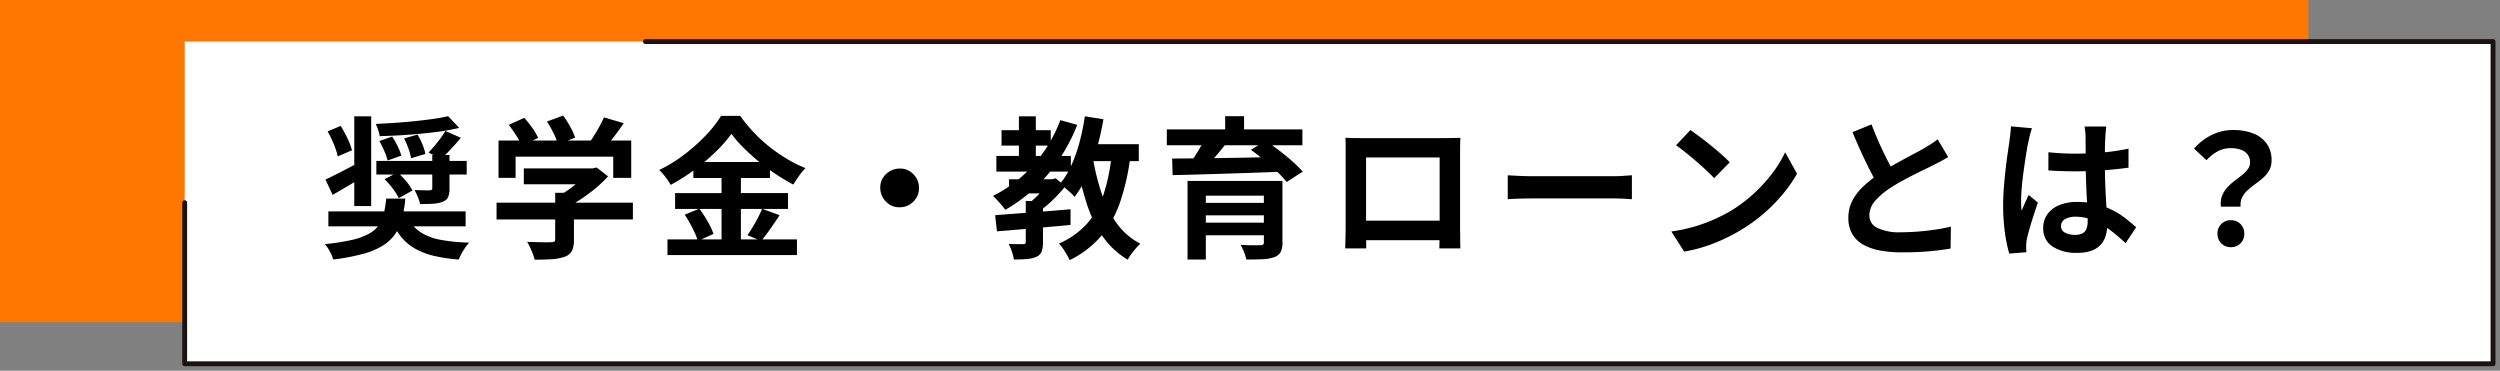 <svg xmlns="http://www.w3.org/2000/svg" xmlns:xlink="http://www.w3.org/1999/xlink" width="410.281" height="60.84" viewBox="0 0 410.281 60.84">
  <rect x="0" y="0" width="410.281" height="60.84" fill="#808080" stroke="none"/>
  <defs>
    <clipPath id="clip-path">
      <rect id="長方形_620" data-name="長方形 620" width="410.281" height="60.837" fill="none"/>
    </clipPath>
  </defs>
  <g id="グループ_17" data-name="グループ 17" transform="translate(-754.86 -631.212)">
    <g id="グループ_14" data-name="グループ 14" transform="translate(754.86 631.213)">
      <rect id="長方形_618" data-name="長方形 618" width="378.825" height="52.877" transform="translate(0 -0.001)" fill="#f70"/>
      <rect id="長方形_619" data-name="長方形 619" width="378.825" height="52.748" transform="translate(30.311 6.817)" fill="#fff"/>
      <g id="グループ_13" data-name="グループ 13" transform="translate(0 0.002)">
        <g id="グループ_12" data-name="グループ 12" transform="translate(0 0)" clip-path="url(#clip-path)">
          <path id="パス_334" data-name="パス 334" d="M10.594,28.82V55.257H389.419V2.383H86.2" transform="translate(19.717 4.435)" fill="none" stroke="#1a1311" stroke-linecap="round" stroke-linejoin="round" stroke-width="0.8"/>
        </g>
      </g>
    </g>
    <path id="パス_336" data-name="パス 336" d="M1.25-5.65H23.775V-3.2H1.25Zm9.5-2.1h3.125a21.236,21.236,0,0,1-.487,3.125A8.145,8.145,0,0,1,12.325-2.1a6.851,6.851,0,0,1-2,1.975A11.744,11.744,0,0,1,7.025,1.3a34.462,34.462,0,0,1-4.975.95A5.952,5.952,0,0,0,1.488.925a6.621,6.621,0,0,0-.813-1.2A35.759,35.759,0,0,0,5.1-.963,10.754,10.754,0,0,0,7.925-1.988,4.816,4.816,0,0,0,9.563-3.425a5.4,5.4,0,0,0,.8-1.9A23.184,23.184,0,0,0,10.75-7.75Zm3.575,3.175a5.846,5.846,0,0,0,1.987,2.3A8.912,8.912,0,0,0,19.587-1a28.4,28.4,0,0,0,4.763.475,7.5,7.5,0,0,0-.637.813,10.37,10.37,0,0,0-.613,1,8.792,8.792,0,0,0-.45.962,25.211,25.211,0,0,1-4.125-.612,11.694,11.694,0,0,1-3.088-1.2,8.245,8.245,0,0,1-2.262-1.925A11.1,11.1,0,0,1,11.55-4.275Zm-5.2-9.35H23.95V-11.7H9.125Zm-8-4.85,2.15-.9a21.184,21.184,0,0,1,1.112,2.05,10.3,10.3,0,0,1,.738,1.95l-2.325,1a12.758,12.758,0,0,0-.65-1.975A16.835,16.835,0,0,0,1.125-18.775Zm8.5,1.575,2.1-.725a14.39,14.39,0,0,1,.9,1.6,8.88,8.88,0,0,1,.6,1.525l-2.25.8a10.155,10.155,0,0,0-.538-1.538A16.292,16.292,0,0,0,9.625-17.2Zm4.05-.425,2.2-.625a10.787,10.787,0,0,1,.812,1.612,8.16,8.16,0,0,1,.488,1.563l-2.35.7a8.782,8.782,0,0,0-.425-1.562A13.7,13.7,0,0,0,13.675-17.625Zm-3.2,6.7L12.6-12.05a12.551,12.551,0,0,1,1.425,1.462A7.573,7.573,0,0,1,15.05-9.075L12.8-7.825a8.986,8.986,0,0,0-.95-1.525A12.754,12.754,0,0,0,10.475-10.925ZM5.5-21.25H8.275V-6.525H5.5ZM18.3-14.9h2.825v5.5a3.4,3.4,0,0,1-.237,1.438,1.643,1.643,0,0,1-.937.762,5.367,5.367,0,0,1-1.562.3q-.887.05-2.087.05a5.9,5.9,0,0,0-.375-1.175q-.275-.65-.525-1.125.725.025,1.475.038t.975.012a.872.872,0,0,0,.35-.087q.1-.063.1-.288Zm2.15-3.95L23-17.725q-.825.975-1.675,1.887T19.75-14.275L17.7-15.3q.45-.5.975-1.112t1-1.263A12.767,12.767,0,0,0,20.45-18.85ZM.775-10.875Q1.8-11.35,3.237-12.088T6.15-13.625l.775,2.275Q5.7-10.55,4.4-9.788L1.95-8.35ZM20.9-21.275l1.825,1.925a36.523,36.523,0,0,1-4,.7q-2.225.275-4.562.438T9.675-18a5.42,5.42,0,0,0-.25-1,7.76,7.76,0,0,0-.4-1q1.575-.075,3.225-.188t3.225-.275q1.575-.163,2.975-.362T20.9-21.275ZM33.325-12.7H44.85v2.6H33.325ZM28.85-7.075H51.225v2.75H28.85ZM38.475-8.7H41.55V-.975a4.088,4.088,0,0,1-.325,1.8A2.066,2.066,0,0,1,40,1.8a7.586,7.586,0,0,1-2.1.4q-1.2.075-2.8.075A8.814,8.814,0,0,0,34.588.788,13.6,13.6,0,0,0,33.875-.65L35.5-.6q.825.025,1.463.025T37.85-.6a.861.861,0,0,0,.5-.1.425.425,0,0,0,.125-.35Zm5.425-4h.725l.65-.15L47.15-11.4a18.7,18.7,0,0,1-1.925,1.85,27.707,27.707,0,0,1-2.3,1.738A20.09,20.09,0,0,1,40.5-6.4a7.719,7.719,0,0,0-.763-.913q-.488-.513-.812-.838a14.72,14.72,0,0,0,1.938-1.2,19.636,19.636,0,0,0,1.763-1.438A12.088,12.088,0,0,0,43.9-12.125ZM29.175-17.275H50.95v6.125H48v-3.475H31.975v3.475h-2.8Zm17.3-3.8,3.25.95q-.85,1.25-1.775,2.45T46.275-15.65l-2.475-.9q.5-.65.987-1.425t.938-1.587A16.853,16.853,0,0,0,46.475-21.075ZM30.85-19.85,33.4-21a18.7,18.7,0,0,1,1.325,1.662,8.546,8.546,0,0,1,.95,1.638l-2.7,1.275a10.111,10.111,0,0,0-.887-1.663Q31.475-19.05,30.85-19.85Zm6.275-.55,2.65-.975a15.346,15.346,0,0,1,1.162,1.825,10.652,10.652,0,0,1,.813,1.8l-2.825,1.1a10.651,10.651,0,0,0-.712-1.813A16.877,16.877,0,0,0,37.125-20.4ZM67.4-18.375a22.742,22.742,0,0,1-2.588,2.95,33.508,33.508,0,0,1-3.45,2.925A32,32,0,0,1,57.425-10a8.4,8.4,0,0,0-.513-.825q-.312-.45-.675-.875t-.687-.75a23.2,23.2,0,0,0,4.125-2.537,29.858,29.858,0,0,0,3.538-3.162A19.133,19.133,0,0,0,65.7-21.325h3.125a26.735,26.735,0,0,0,2.25,2.725A23.841,23.841,0,0,0,73.7-16.2a26.716,26.716,0,0,0,2.875,1.975A21.439,21.439,0,0,0,79.55-12.75a9.291,9.291,0,0,0-1.075,1.3q-.5.725-.925,1.4a32.528,32.528,0,0,1-2.888-1.725,34.587,34.587,0,0,1-2.812-2.088q-1.35-1.112-2.5-2.263A19.117,19.117,0,0,1,67.4-18.375ZM61.15-13.75H73.725v2.625H61.15Zm-3,5.1H76.675v2.6H58.15ZM56.9-1.05H78.15V1.525H56.9ZM65.775-12.7H68.95V.25H65.775Zm-6.05,7.6,2.4-1q.475.625.938,1.375T63.9-3.25a7.892,7.892,0,0,1,.55,1.3L61.875-.8a8.331,8.331,0,0,0-.5-1.338q-.35-.763-.775-1.537A16.122,16.122,0,0,0,59.725-5.1Zm12.7-.975L75.3-5.025q-.75,1.15-1.55,2.287T72.275-.8l-2.25-.95q.425-.6.875-1.338t.85-1.525Q72.15-5.4,72.425-6.075ZM95-12.675a2.862,2.862,0,0,1,1.613.413,3.338,3.338,0,0,1,1.137,1.15A3.087,3.087,0,0,1,98.175-9.5a2.873,2.873,0,0,1-.413,1.6,3.3,3.3,0,0,1-1.15,1.15A3.087,3.087,0,0,1,95-6.325a2.873,2.873,0,0,1-1.6-.412,3.239,3.239,0,0,1-1.15-1.175A3.127,3.127,0,0,1,91.825-9.5a2.862,2.862,0,0,1,.413-1.613,3.272,3.272,0,0,1,1.175-1.137A3.127,3.127,0,0,1,95-12.675Zm17.95,1.75h7.1V-8.6h-7.1Zm-1.225-8.05H119.8v2.525h-8.075Zm-.85,4.225H123.1v2.575H110.875Zm3.7-6.5h2.775v7.775h-2.775Zm6.8.625,2.775.775a28.968,28.968,0,0,1-4.888,8.2,25.731,25.731,0,0,1-6.937,5.75,5.342,5.342,0,0,0-.55-.737Q111.4-7.075,111-7.5t-.675-.7a21.525,21.525,0,0,0,6.638-5.075A23.579,23.579,0,0,0,121.375-20.625ZM115.7-7.35h2.825V-.575A4.268,4.268,0,0,1,118.3.95a1.6,1.6,0,0,1-.9.875,5.322,5.322,0,0,1-1.562.35q-.888.075-2.088.075a6.714,6.714,0,0,0-.325-1.3A9.12,9.12,0,0,0,112.9-.3q.75.025,1.45.025h.925a.619.619,0,0,0,.35-.1A.388.388,0,0,0,115.7-.65Zm3.725-3.575h.625l.55-.15,1.6,1.3A24.448,24.448,0,0,1,120.113-7.5a17.917,17.917,0,0,1-2.363,1.95,5.357,5.357,0,0,0-.662-.8q-.437-.45-.738-.725.55-.45,1.15-1.037a15.082,15.082,0,0,0,1.113-1.213,9.667,9.667,0,0,0,.813-1.125Zm-8.75,5.9q1.575-.125,3.612-.275t4.3-.325Q120.85-5.8,123.05-6v2.575q-2.1.2-4.275.388l-4.175.362q-2,.175-3.625.3Zm14.375-11.65h9.2V-13.9h-9.2Zm.35-4.575,3.05.475a45.828,45.828,0,0,1-1.1,4.838,33.368,33.368,0,0,1-1.575,4.388A16.66,16.66,0,0,1,123.7-8.025a5.367,5.367,0,0,0-.662-.7q-.437-.4-.912-.8a8.294,8.294,0,0,0-.825-.625,13.043,13.043,0,0,0,1.875-3.038,24.541,24.541,0,0,0,1.35-3.825A38.536,38.536,0,0,0,125.4-21.25ZM129.8-15l3.075.275a37.53,37.53,0,0,1-1.687,7.538,17.389,17.389,0,0,1-3.137,5.613A16.107,16.107,0,0,1,122.9,2.35a8.96,8.96,0,0,0-.45-.875q-.3-.525-.65-1.038a5.738,5.738,0,0,0-.65-.812,13.321,13.321,0,0,0,4.612-3.263,13.747,13.747,0,0,0,2.713-4.825A30.275,30.275,0,0,0,129.8-15Zm-3.1.475a38.271,38.271,0,0,0,1.463,5.962,17.819,17.819,0,0,0,2.487,4.9A11.07,11.07,0,0,0,134.5-.35a9.555,9.555,0,0,0-.725.763q-.4.462-.762.95a7.186,7.186,0,0,0-.587.913,13.352,13.352,0,0,1-4.163-3.913,20.91,20.91,0,0,1-2.637-5.538,50,50,0,0,1-1.625-6.9Zm15.55,3.875h13.475v2.425H145.25V2.25h-3Zm12.525,0h3.05V-.55a3.333,3.333,0,0,1-.3,1.588,1.984,1.984,0,0,1-1.075.838,6.61,6.61,0,0,1-1.9.325q-1.125.05-2.65.05a6.728,6.728,0,0,0-.375-1.212,10.831,10.831,0,0,0-.55-1.188l1.3.05q.675.025,1.213.012T154.2-.1a.676.676,0,0,0,.463-.113.5.5,0,0,0,.112-.363Zm-10.7,3.6H155.9V-5H144.075ZM138.85-19.1H161.1v2.6H138.85Zm6.225,1.575,3.4.875q-.9,1.15-1.875,2.262T144.875-12.5l-2.4-.825q.475-.6.95-1.337t.912-1.488Q144.775-16.9,145.075-17.525Zm7.575,1.775,2.425-1.5q1.025.7,2.188,1.588t2.188,1.8a19.174,19.174,0,0,1,1.7,1.688l-2.625,1.7a18.106,18.106,0,0,0-1.575-1.687q-.975-.937-2.113-1.888T152.65-15.75Zm-12.925,1.425q1.725,0,3.9-.025t4.613-.062q2.438-.037,5-.088l5.063-.1-.15,2.425q-3.275.125-6.625.237t-6.362.2q-3.013.088-5.363.138ZM144.075-3.8h11.8v2.075h-11.8Zm4.35-17.475h3.1v3.5h-3.1Zm19.725,3.55q.775.025,1.463.037t1.188.013h13.75q.475,0,1.137-.013t1.337-.037q-.025.575-.037,1.212t-.012,1.212V-3.05q0,.375.012.938T187-.988q0,.563.012.975t.012.438h-3.45q0-.05.012-.613t.025-1.338q.012-.775.012-1.45V-14.5H171.55V-1.963q0,.563.012,1.088t.012.888V.425h-3.45q0-.05.012-.425t.025-.925q.012-.55.025-1.125t.012-1.025V-16.513Q168.2-17.2,168.15-17.725Zm16.725,13.6v3.2H169.85v-3.2Zm9.925-7.45,1.15.063q.7.038,1.463.063t1.412.025H212.25q.875,0,1.65-.062t1.275-.088V-7.65L213.9-7.725q-.85-.05-1.65-.05H198.825q-1.075,0-2.2.038T194.8-7.65ZM224.775-19q.65.45,1.525,1.1t1.813,1.413q.938.763,1.762,1.487a17.441,17.441,0,0,1,1.35,1.3l-2.55,2.6q-.475-.525-1.25-1.25t-1.675-1.5q-.9-.775-1.775-1.475t-1.55-1.175ZM221.65-2.35a26.476,26.476,0,0,0,3.675-.775,25.622,25.622,0,0,0,3.2-1.15,29.1,29.1,0,0,0,2.7-1.35,24.176,24.176,0,0,0,3.9-2.9,24.86,24.86,0,0,0,3.1-3.387,19.162,19.162,0,0,0,2.1-3.437l1.95,3.525a23.276,23.276,0,0,1-2.337,3.35A26.9,26.9,0,0,1,236.8-5.287a26.133,26.133,0,0,1-3.775,2.712,28.346,28.346,0,0,1-2.75,1.463A28.117,28.117,0,0,1,227.163.113,23.465,23.465,0,0,1,223.75.95Zm45.425-12.225q-.55.35-1.163.675t-1.312.675q-.575.3-1.413.7t-1.8.888q-.963.487-1.937,1.025t-1.825,1.087A12.409,12.409,0,0,0,255.113-7.4a3.6,3.6,0,0,0-.963,2.425,2.225,2.225,0,0,0,1.3,2.038,8.354,8.354,0,0,0,3.9.713q1.3,0,2.762-.112T265-2.663q1.425-.212,2.525-.487l-.05,3.6q-1.05.175-2.288.325T262.513,1q-1.438.075-3.062.075a19.462,19.462,0,0,1-3.463-.288,9.14,9.14,0,0,1-2.775-.938,4.8,4.8,0,0,1-1.85-1.75,5.146,5.146,0,0,1-.663-2.7,6.018,6.018,0,0,1,.7-2.9,9.021,9.021,0,0,1,1.913-2.4,23.317,23.317,0,0,1,2.663-2.075q.9-.6,1.9-1.162t1.962-1.088q.962-.525,1.8-.962t1.387-.763q.725-.425,1.275-.775a11.945,11.945,0,0,0,1.05-.75ZM254.5-19.925q.625,1.65,1.313,3.175t1.375,2.85q.688,1.325,1.263,2.375L255.625-9.85q-.675-1.15-1.4-2.575t-1.45-3.012q-.725-1.587-1.4-3.213Zm29.025,4.575q1.075.1,2.163.163t2.212.063q2.3,0,4.575-.2a32.884,32.884,0,0,0,4.2-.625v3.125q-1.95.275-4.225.438t-4.55.163q-1.1,0-2.187-.038t-2.187-.113Zm9.5-4.225q-.05.35-.087.775t-.062.85q-.025.4-.05,1.075t-.025,1.512V-13.6q0,1.7.05,3.188t.125,2.75l.137,2.313q.062,1.05.063,1.95a5.91,5.91,0,0,1-.262,1.8,3.829,3.829,0,0,1-.837,1.45,3.724,3.724,0,0,1-1.513.963,6.792,6.792,0,0,1-2.288.338,7.044,7.044,0,0,1-4.1-1.05,3.466,3.466,0,0,1-1.5-3.025,3.8,3.8,0,0,1,.675-2.238,4.4,4.4,0,0,1,1.925-1.5,7.429,7.429,0,0,1,2.95-.537,12.882,12.882,0,0,1,3.225.375,12.484,12.484,0,0,1,2.65,1,13.631,13.631,0,0,1,2.137,1.363q.938.737,1.688,1.412L296.2-.425a27.373,27.373,0,0,0-2.775-2.325,12.274,12.274,0,0,0-2.687-1.5,7.5,7.5,0,0,0-2.762-.525,3.276,3.276,0,0,0-1.712.4A1.25,1.25,0,0,0,285.6-3.25a1.16,1.16,0,0,0,.675,1.1,3.551,3.551,0,0,0,1.65.35,2.431,2.431,0,0,0,1.225-.262,1.438,1.438,0,0,0,.638-.775,3.614,3.614,0,0,0,.188-1.238q0-.65-.05-1.7t-.112-2.35q-.062-1.3-.112-2.713t-.05-2.762q0-1.425-.012-2.587t-.013-1.737q0-.275-.05-.775t-.125-.875Zm-12.2.275q-.075.25-.213.7t-.225.875q-.088.425-.138.65-.125.525-.275,1.413t-.312,2q-.163,1.112-.312,2.275t-.225,2.2Q279.05-8.15,279.05-7.4q0,.375.013.813a4.855,4.855,0,0,0,.087.813q.175-.45.363-.875t.387-.85q.2-.425.375-.85L281.8-7.1q-.35,1.025-.712,2.15t-.65,2.125q-.288,1-.437,1.675-.05.25-.087.6a5.606,5.606,0,0,0-.038.575q0,.2.013.487t.037.538l-2.825.225a23.988,23.988,0,0,1-.7-3.388,32.235,32.235,0,0,1-.3-4.613q0-1.4.125-2.937t.288-2.962q.162-1.425.337-2.613t.275-1.913q.075-.525.15-1.187t.1-1.262ZM311.85-6.425a3.6,3.6,0,0,1,.163-1.75,4.329,4.329,0,0,1,.825-1.35,8.4,8.4,0,0,1,1.2-1.1q.663-.5,1.25-.975a5.569,5.569,0,0,0,.962-.975,1.792,1.792,0,0,0,.375-1.1,2.136,2.136,0,0,0-.375-1.275,2.316,2.316,0,0,0-1.087-.8,4.761,4.761,0,0,0-1.712-.275,4.439,4.439,0,0,0-2.1.5,7.344,7.344,0,0,0-1.875,1.475l-2.05-1.9a9.429,9.429,0,0,1,2.838-2.212A7.816,7.816,0,0,1,313.875-19a8.877,8.877,0,0,1,3.237.55,4.862,4.862,0,0,1,2.225,1.663A4.6,4.6,0,0,1,320.15-14a3.23,3.23,0,0,1-.387,1.612,4.679,4.679,0,0,1-1,1.225q-.613.538-1.288,1.025a14.057,14.057,0,0,0-1.25,1.013,4.023,4.023,0,0,0-.9,1.175,2.816,2.816,0,0,0-.25,1.525Zm1.625,6.65A2.135,2.135,0,0,1,311.9-.4a2.135,2.135,0,0,1-.625-1.575,2.167,2.167,0,0,1,.625-1.6,2.135,2.135,0,0,1,1.575-.625,2.135,2.135,0,0,1,1.575.625,2.167,2.167,0,0,1,.625,1.6A2.135,2.135,0,0,1,315.05-.4,2.135,2.135,0,0,1,313.475.225Z" transform="translate(807.5 671.552)"/>
  </g>
</svg>
